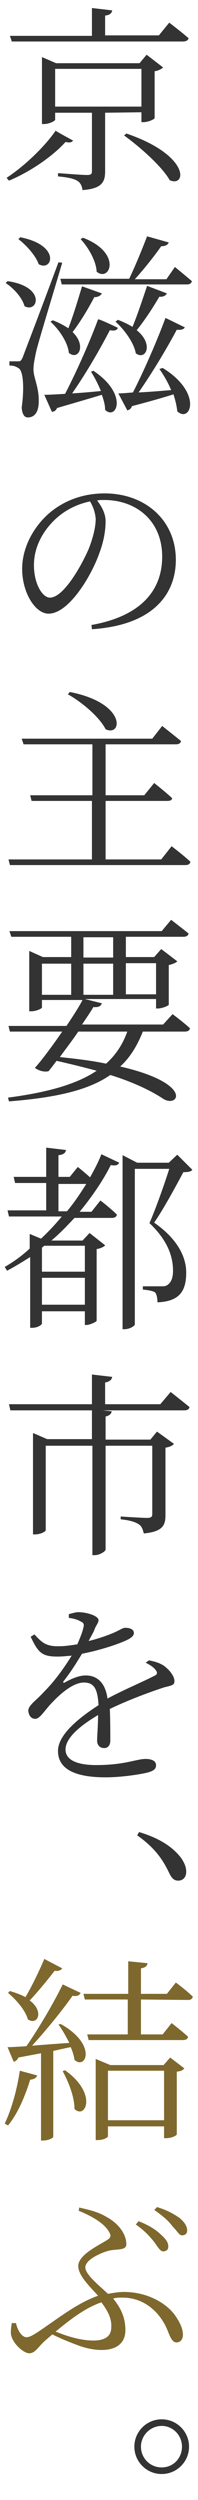 <?xml version="1.0" encoding="utf-8"?>
<!-- Generator: Adobe Illustrator 27.3.1, SVG Export Plug-In . SVG Version: 6.00 Build 0)  -->
<svg version="1.1" id="_レイヤー_2" xmlns="http://www.w3.org/2000/svg" xmlns:xlink="http://www.w3.org/1999/xlink" x="0px"
	 y="0px" viewBox="0 0 42 530" style="enable-background:new 0 0 42 530;" xml:space="preserve">
<style type="text/css">
	.st0{fill:#333333;}
	.st1{fill:#7E682D;}
</style>
<g id="contents">
	<path class="st0" d="M15.5,29.8c-0.3,0.4-0.7,0.5-1.6,0.3c-2.5,2.8-7.2,6.2-12,8.2l-0.5-0.6c4.1-2.7,8.3-6.9,10.4-10
		C11.8,27.8,15.5,29.8,15.5,29.8z M35.9,4.8c0,0,2.5,1.9,4.1,3.3c-0.1,0.5-0.6,0.7-1.2,0.7H2.5L2.1,7.6h17.4V1.7l4.3,0.5
		c-0.1,0.6-0.5,1-1.5,1.1v4.2h11.4L35.9,4.8L35.9,4.8z M22.3,23.9v12.4c0,2.2-0.6,3.7-4.8,4c-0.1-0.8-0.4-1.5-1-1.9
		c-0.7-0.5-2-0.8-4.2-1v-0.7c0,0,5,0.4,6.1,0.4c0.9,0,1.1-0.2,1.1-0.8V23.9h-7.8v1.5c0,0.2-1.2,0.9-2.4,0.9H8.9V12.1l3,1.3h17.7
		l1.5-1.8l3.5,2.7c-0.3,0.3-1,0.7-1.8,0.8V25c0,0.3-1.4,0.9-2.4,0.9H30v-2.1L22.3,23.9L22.3,23.9z M30,22.6v-8H11.7v8H30L30,22.6z
		 M26.8,28.3c13.7,4.7,12.7,11.5,9.2,9.9c-1.7-3-6.4-7.1-9.7-9.5C26.4,28.7,26.8,28.3,26.8,28.3z"/>
	<path class="st0" d="M1.6,59.6c8.3,1.2,6.4,6.9,3.6,5.3c-0.5-1.8-2.3-3.8-4-4.9C1.2,60,1.6,59.6,1.6,59.6z M13.2,55.7
		c-1.7,5.8-5,16.6-5.5,18.7c-0.3,1.4-0.6,2.8-0.6,3.9c0,1.9,1.3,3.9,1.1,7.3c-0.1,1.8-0.9,2.9-2.3,2.9c-0.8,0-1.2-0.8-1.3-2.1
		c0.6-4.3,0.3-7.7-0.6-8.3c-0.6-0.4-1.1-0.6-2-0.6v-0.9h1.8c0.5,0,0.6,0,1-0.8c0.4-1.1,3-7.8,7.6-20.2L13.2,55.7L13.2,55.7z
		 M4.3,50.3C13,52,11.1,57.7,8.2,56c-0.6-1.8-2.7-4.1-4.3-5.3L4.3,50.3z M25,69.5c-0.2,0.5-0.6,0.7-1.7,0.5c-1.8,3.5-4.8,8.8-8,13.4
		c1.9-0.1,4-0.3,6.1-0.5c-0.6-1.5-1.4-3-2.1-4.1l0.5-0.2c7.5,5,4.9,10.6,2.5,8.3c0-1-0.3-2.1-0.7-3.2c-2.3,0.7-5.4,1.6-9.5,2.8
		c-0.2,0.5-0.6,0.8-1.1,0.8l-1.6-3.6c1,0,2.6-0.1,4.4-0.2c2.7-5.2,5.5-11.7,7-15.8C21.1,67.6,25,69.5,25,69.5z M21.6,62.2
		c-0.2,0.4-0.7,0.8-1.6,0.8c-1.3,2.5-3,5.3-4.6,7.4c3,2.9,1.2,6.1-0.8,4.4c-0.2-2.2-2.1-5-3.9-6.6l0.5-0.3c1.3,0.5,2.4,1.1,3.3,1.7
		c1-2.6,2-5.9,2.9-8.9C17.4,60.7,21.6,62.2,21.6,62.2z M37.1,56.6c0,0,2.2,1.8,3.6,3c-0.1,0.5-0.5,0.7-1,0.7H13.1l-0.3-1.2h14.6
		c1.3-2.7,2.8-6.4,3.8-9l4.6,1.3c-0.2,0.5-0.7,0.8-1.6,0.8c-1.4,2-3.6,4.8-5.6,7h6.7L37.1,56.6L37.1,56.6z M17.6,50.4
		c8.4,3.2,5.7,9.5,2.9,7.2c-0.1-2.3-1.8-5.2-3.4-6.9C17.1,50.7,17.6,50.4,17.6,50.4z M35.4,62.2c-0.2,0.4-0.7,0.8-1.6,0.7
		c-1.4,2.4-3.1,5-4.8,7.1c3.7,3,1.9,6.5-0.2,4.9c-0.4-2.3-2.5-5.1-4.3-6.7l0.5-0.4c1.3,0.5,2.3,1,3.1,1.5c1-2.4,2.1-5.7,3.1-8.7
		C31.2,60.6,35.4,62.2,35.4,62.2z M34.5,78c8.6,5.3,5.9,11.8,3.1,9.2c-0.1-1.1-0.4-2.3-0.8-3.6c-2.2,0.7-5,1.5-8.8,2.5
		c-0.2,0.6-0.6,0.8-1,0.9l-1.9-3.6c0.8,0,1.9-0.1,3.1-0.2c2.6-5.1,5.4-11.7,6.9-15.8l4.1,2c-0.2,0.4-0.7,0.6-1.7,0.5
		c-1.8,3.4-4.9,8.7-8.1,13.3c2.1-0.1,4.5-0.3,6.9-0.5c-0.7-1.7-1.6-3.2-2.5-4.5C34,78.2,34.5,78,34.5,78z"/>
	<path class="st0" d="M19.4,132.5c10.1-1.8,15-7,15-14.5s-5.4-12-12.3-12c-0.5,0-1,0-1.5,0.1c1,1.3,1.8,2.8,1.8,4.4
		c0,2-0.4,4.3-1.3,6.7c-1.7,4.9-6.5,12.9-10.8,12.9c-2.8,0-5.6-4.4-5.6-9.5c0-4.1,2-8.4,5.5-11.6c3.4-3,7.6-4.4,12-4.4
		c8.5,0,15.1,5.6,15.1,14.1c0,6.9-4.4,13.8-17.8,14.7L19.4,132.5L19.4,132.5z M19.1,106.3c-2.9,0.6-5.6,2-7.7,4.1
		c-2.6,2.6-4.2,5.9-4.2,9.4c0,4,1.8,6.9,3.4,6.9c2.8,0,6.5-6.4,8.2-10.3c0.8-2,1.5-4.5,1.5-6.4C20.2,108.7,19.8,107.5,19.1,106.3
		L19.1,106.3z"/>
	<path class="st0" d="M36.4,179.4c0,0,2.5,1.9,4,3.3c-0.1,0.5-0.5,0.7-1.1,0.7H2.1l-0.3-1.2h17.7v-12.4H6.7l-0.3-1.2h13.2v-10.8H5
		l-0.4-1.2h27.7l2.1-2.7c0,0,2.4,1.9,4,3.2c-0.1,0.5-0.5,0.7-1.1,0.7H22.4v10.8h8.2l2.1-2.6c0,0,2.3,1.8,3.8,3.2
		c0,0.5-0.5,0.6-1.1,0.6H22.4v12.4h11.8L36.4,179.4L36.4,179.4z M14.8,146.7c12.2,2.4,11.1,9.6,7.6,7.9c-1.3-2.6-5.1-5.8-8-7.4
		L14.8,146.7L14.8,146.7z"/>
	<path class="st0" d="M36.6,215c0,0,2.3,1.7,3.7,3c-0.1,0.5-0.5,0.7-1.1,0.7h-8.9c-1.2,3-2.7,5.5-4.8,7.4c15.6,3.6,12.4,8.8,9.2,6.9
		c-2.7-1.8-6.5-3.6-11.3-5.1c-4.6,3.2-11.4,4.8-21.5,5.6l-0.2-0.8c8.3-1.1,14.5-2.8,18.8-5.7c-2.6-0.7-5.4-1.4-8.5-2.1
		c-0.6,0.8-1.2,1.6-1.7,2.2c-0.8,0.2-1.9,0-2.9-0.7c1.6-1.8,3.8-4.8,5.8-7.7H2.1l-0.3-1.2h12.3c1.4-2.1,2.7-4.1,3.4-5.5H8.9v1.6
		c0,0.2-1.2,0.8-2.3,0.8H6.2v-12.8l2.9,1.3h6v-4.3H2.4l-0.4-1.2h32.3l2-2.4c0,0,2.2,1.7,3.7,2.9c-0.1,0.5-0.5,0.7-1.1,0.7H26.7v4.3
		h6l1.5-1.7l3.4,2.6c-0.2,0.3-1,0.6-1.8,0.8v8.4c0,0.2-1.4,0.8-2.3,0.8h-0.4v-2H18l3.6,0.9c-0.2,0.6-0.7,0.9-1.8,0.8
		c-0.5,0.9-1.4,2.2-2.4,3.7h17.2L36.6,215L36.6,215z M8.9,210.9h6.2v-6.6H8.9V210.9z M16.6,218.7c-1.2,1.8-2.6,3.6-3.9,5.4
		c3.8,0.4,7,0.8,9.8,1.4c2-1.8,3.5-4,4.5-6.8L16.6,218.7L16.6,218.7z M17.8,203H24v-4.3h-6.3V203z M24,210.9v-6.6h-6.3v6.6H24z
		 M26.7,204.2v6.6h6.4v-6.6H26.7z"/>
	<path class="st0" d="M16.5,247.4c0,0,1.4,1.1,2.6,2.2c0.9-1.6,1.8-3.3,2.4-4.9l3.8,1.8c-0.3,0.5-0.7,0.7-1.8,0.5
		c-1.6,3.2-3.9,6.6-6.6,9.9h2.5l1.9-2.4c0,0,2.2,1.7,3.5,3c-0.1,0.5-0.5,0.7-1.1,0.7h-7.9c-1.5,1.6-3.1,3.3-4.9,4.8h6.6l1.5-1.6
		l3.3,2.6c-0.2,0.3-1,0.7-1.8,0.8v15.2c0,0.2-1.4,0.9-2.2,0.9H18v-2.9H8.9v2.6c0,0.2-0.8,0.9-2.1,0.9H6.4v-15c-1.6,1-3.2,2-4.9,2.9
		L1,268.6c1.9-1.1,3.7-2.4,5.3-3.9v-3.1l2.4,1c1.6-1.5,3.1-3.1,4.4-4.7H1.9l-0.3-1.3h8.2v-5.8H3.2l-0.3-1.3h6.9v-6.2l4.2,0.5
		c-0.1,0.6-0.5,1-1.6,1.1v4.6h2.4L16.5,247.4L16.5,247.4z M9.4,264.1l-0.5,0.4v5.1H18v-5.5H9.4L9.4,264.1z M18,276.6v-5.7H8.9v5.7
		H18z M14.2,256.8c1.6-1.9,2.9-3.9,4.1-5.8h-5.9v5.8H14.2L14.2,256.8z M40.8,248c-0.3,0.4-0.9,0.5-1.9,0.5c-1.5,2.8-4.3,8-6.2,10.7
		c5,3.5,6.8,7.3,6.8,10.6c0,4.1-1.6,6.1-6.1,6.3c0-0.9-0.2-1.8-0.5-2.1c-0.4-0.3-1.4-0.5-2.6-0.6v-0.7h3.9c0.5,0,0.8,0,1.2-0.2
		c0.8-0.5,1.3-1.4,1.3-3.1c0-3.2-1.3-6.6-5-10.1c1.2-2.7,3.1-8,4.2-11.5h-7.3v33c0,0.2-0.9,1-2.3,1H26v-36.9l3.1,1.6h6.7l1.8-1.7
		L40.8,248L40.8,248z"/>
	<path class="st0" d="M36.2,295.1c0,0,2.4,1.9,4,3.2c-0.1,0.5-0.5,0.7-1.1,0.7H21.8l1.9,0.2c-0.1,0.5-0.4,0.9-1.3,1.1v4.9h9.5
		l1.4-1.7l3.6,2.6c-0.2,0.3-0.9,0.7-1.8,0.8v14.3c0,2.1-0.5,3.5-4.6,3.9c-0.2-0.8-0.4-1.5-1-1.9c-0.7-0.5-1.9-0.9-3.9-1.1v-0.6
		c0,0,4.5,0.3,5.6,0.3c0.8,0,1.1-0.2,1.1-0.8v-14.5h-9.9v22c0,0.4-1.3,1.2-2.3,1.2h-0.5v-23.2H9.7v17.9c0,0.3-1.1,0.9-2.3,0.9H7
		v-21.5l3,1.3h9.5V299H2.2l-0.3-1.3h17.6v-6.3l4.3,0.5c-0.1,0.6-0.5,1-1.5,1.2v4.6h11.7L36.2,295.1L36.2,295.1z"/>
	<path class="st0" d="M31.6,352c1.5,0.3,2.3,0.6,3.1,1.1c1,0.7,2.3,2.1,2.3,3.3c0,0.8-0.4,0.9-2.1,1.3c-3.1,1-7.9,2.8-11.6,4.6
		c0.1,2.4,0.1,5.3,0.1,6.7c0,1-0.5,1.6-1.3,1.6c-0.8,0-1.5-0.5-1.5-1.6c0-1,0.2-3.2,0.2-5.4c-3.9,2.3-6.9,4.9-6.9,7.3
		c0,2.3,2.6,3.3,6.5,3.3c6.1,0,8.5-1.3,10.5-1.3c1.4,0,2.2,0.5,2.2,1.3c0,0.6-0.2,1.1-1.5,1.5c-1.3,0.4-5.7,1.1-9.2,1.1
		c-7.6,0-10.1-2.4-10.1-5.6s3.8-6.6,8.6-9.7c-0.2-3.4-0.9-4.8-3.1-4.8c-2.3,0-5,2.4-6.7,4.2c-1.5,1.5-2.6,3.5-3.6,3.5
		c-0.9,0-1.4-0.7-1.5-1.7c0-1.2,1.6-2.1,3.4-4.1c2.2-2.2,4.2-5,5.8-7.6c-1.1,0.1-2.1,0.2-3,0.2c-3.4,0-4.1-0.9-5.7-4.2l0.8-0.5
		c1.6,1.7,2.4,2.6,5.4,2.5c1.1,0,2.4-0.2,3.7-0.4c0.6-1.4,1.1-2.6,1.3-3.6c0.2-0.7,0-1-0.7-1.3c-0.5-0.3-1.4-0.6-2.4-0.7v-0.8
		c0.8-0.2,1.7-0.5,2.3-0.4c1.3,0,4,0.7,4,1.7c0,0.5-0.4,0.9-0.8,1.8c-0.2,0.7-0.8,1.6-1.3,2.6c2.1-0.5,4-1.2,5.2-1.7
		c1.8-0.8,2-1.1,2.6-1.1c0.9,0,1.8,0.3,1.8,1.1c0,0.5-0.4,0.9-1.1,1.3c-1.7,0.9-5.8,2.3-9.9,3.1c-1,1.6-2.1,3.5-3.9,5.8
		c-0.2,0.2,0,0.5,0.2,0.3c1.3-0.7,2.9-1.5,4.5-1.5c2.6,0,4.2,1.8,4.6,4.9c3.3-1.8,7.4-3.5,9.9-4.8c0.7-0.3,0.8-0.7,0.2-1.4
		c-0.4-0.5-1.2-1-2-1.4L31.6,352L31.6,352z"/>
	<path class="st0" d="M29.5,388.4c5,1.5,7.5,3.6,9,5.6c0.7,1.1,1,1.9,1,2.8c0,1.2-0.7,1.9-1.7,1.9c-0.9,0-1.4-0.5-2-1.8
		c-1.3-2.7-3-5.2-6.7-7.8L29.5,388.4L29.5,388.4z"/>
	<path class="st1" d="M1,450.2c1.4-2.9,2.6-7.1,3.2-11.2l3.7,1c-0.2,0.5-0.6,0.8-1.5,0.9c-1.1,3.6-2.7,7.3-4.7,9.7L1,450.2L1,450.2z
		 M12.9,429.1c7.8,4.4,5.3,9.8,2.9,7.6c-0.1-0.8-0.4-1.8-0.8-2.7c-1.1,0.2-2.3,0.5-3.7,0.8v18.2c0,0.2-0.9,0.8-2.2,0.8H8.7v-18.5
		l-4.8,0.9c-0.2,0.5-0.6,0.8-1,0.9l-1.3-3.1c1,0,2.3-0.1,4-0.2c2.7-3.9,5.8-9.2,7.7-13.1l3.8,1.8c-0.2,0.5-0.8,0.8-1.7,0.6
		c-2.1,3-5.5,7.2-8.6,10.6c2.3-0.2,5-0.4,7.9-0.6c-0.7-1.4-1.5-2.8-2.3-3.9L12.9,429.1L12.9,429.1z M13.2,417.3
		c-0.2,0.3-0.8,0.7-1.6,0.5c-1.7,2.2-3.6,4.5-5.3,6.3c3.2,2.4,1.6,5.4-0.4,4c-0.5-1.9-2.5-4.2-4.2-5.6l0.4-0.4
		c1.3,0.4,2.4,0.8,3.3,1.3c1.3-2.2,2.8-5.3,4-8.1L13.2,417.3L13.2,417.3z M13.8,438.9c7,5,4.3,10.5,2,8.2c0-2.6-1.3-5.8-2.5-8
		C13.2,439.1,13.8,438.9,13.8,438.9z M29.9,423.9v7.4h4.6l1.9-2.4c0,0,2.2,1.7,3.5,2.9c-0.1,0.5-0.5,0.7-1.1,0.7h-20l-0.3-1.2h8.6
		v-7.4H18l-0.3-1.2h9.5v-6.9l4.1,0.4c-0.1,0.6-0.4,0.9-1.4,1.1v5.4h5.5l1.9-2.4c0,0,2.3,1.7,3.6,3c-0.1,0.5-0.5,0.7-1,0.7
		L29.9,423.9L29.9,423.9z M36.1,436.2l3,2.3c-0.3,0.4-0.7,0.6-1.6,0.7v13.3c0,0.2-1,0.8-2.3,0.8h-0.4v-2.5H22.9v2.1
		c0,0.2-0.8,0.8-2.2,0.8h-0.4v-17.2l3.1,1.3h11.3L36.1,436.2L36.1,436.2z M34.8,449.5V439H22.9v10.5H34.8z"/>
	<path class="st1" d="M16.8,468c2.1,0.5,4,0.9,5.8,2c2.4,1.3,4.2,3.5,4.2,5.8c0,1.3-1.9,1-3.5,1.3c-1.7,0.4-5.2,1.9-5.2,3.6
		c0,1.5,2.9,3.8,4.8,5.6c1.1-0.2,2.3-0.4,3.4-0.4c5.2,0,9.3,2.6,11,5.2c1,1.5,1.5,2.7,1.5,3.9c0,0.8-0.4,1.6-1.4,1.6
		c-0.8,0-1.3-1.1-1.8-2.4c-1.4-3.6-4.7-7.1-9.6-7.1c-0.7,0-1.4,0-2,0.2c1.9,2.3,2.6,4.4,2.6,6.7c0,2.9-2.1,4.2-5,4.2
		c-1.6,0-3.2-0.3-5.1-1c-1.6-0.6-3.4-1.3-5.4-2.3l-1.5,1.3c-1.5,1.3-2.1,2.7-3.4,2.7s-3.9-2.4-3.9-4.4c0-0.8,0.1-1.3,0.2-2l0.9,0
		c0.3,1.6,1.3,3,2.2,3c0.6,0,1.3-0.3,3.6-1.9c3.9-2.7,7.6-5.5,11.6-6.9c-1.9-2.1-4.2-4.3-4.2-6.3c0-2.4,4.4-4.4,6.1-5.5
		c0.8-0.5,0.9-0.9,0.5-1.6c-0.9-1.8-3.5-3.4-6.5-4.6L16.8,468L16.8,468z M21.5,488.1c-3.2,1.1-6.2,3.3-9.7,6.2c2.4,1,5.4,1.9,8,1.9
		s3.8-1,3.8-2.8C23.7,491.8,23.1,490.2,21.5,488.1L21.5,488.1z M29.4,470.9c2.3,0.9,3.8,1.9,4.8,2.9c1,0.9,1.5,1.6,1.5,2.5
		c0,0.7-0.5,1-1.1,1s-1.1-0.9-1.9-2c-0.8-1-2-2.4-3.9-3.7L29.4,470.9L29.4,470.9z M33.3,467.9c2.3,0.7,3.8,1.6,4.9,2.4
		c1,0.9,1.5,1.7,1.5,2.6c0,0.7-0.5,1-1.1,1s-1-0.9-2-1.9c-0.8-1.1-1.9-2.1-3.9-3.5C32.7,468.6,33.3,467.9,33.3,467.9z"/>
	<path class="st0" d="M28.5,518.7c0-3.2,2.6-5.8,5.8-5.8s5.8,2.6,5.8,5.8s-2.6,5.8-5.8,5.8S28.5,521.9,28.5,518.7z M29.9,518.7
		c0,2.4,1.9,4.4,4.4,4.4s4.3-2,4.3-4.4s-1.9-4.4-4.3-4.4S29.9,516.3,29.9,518.7z"/>
</g>
</svg>
